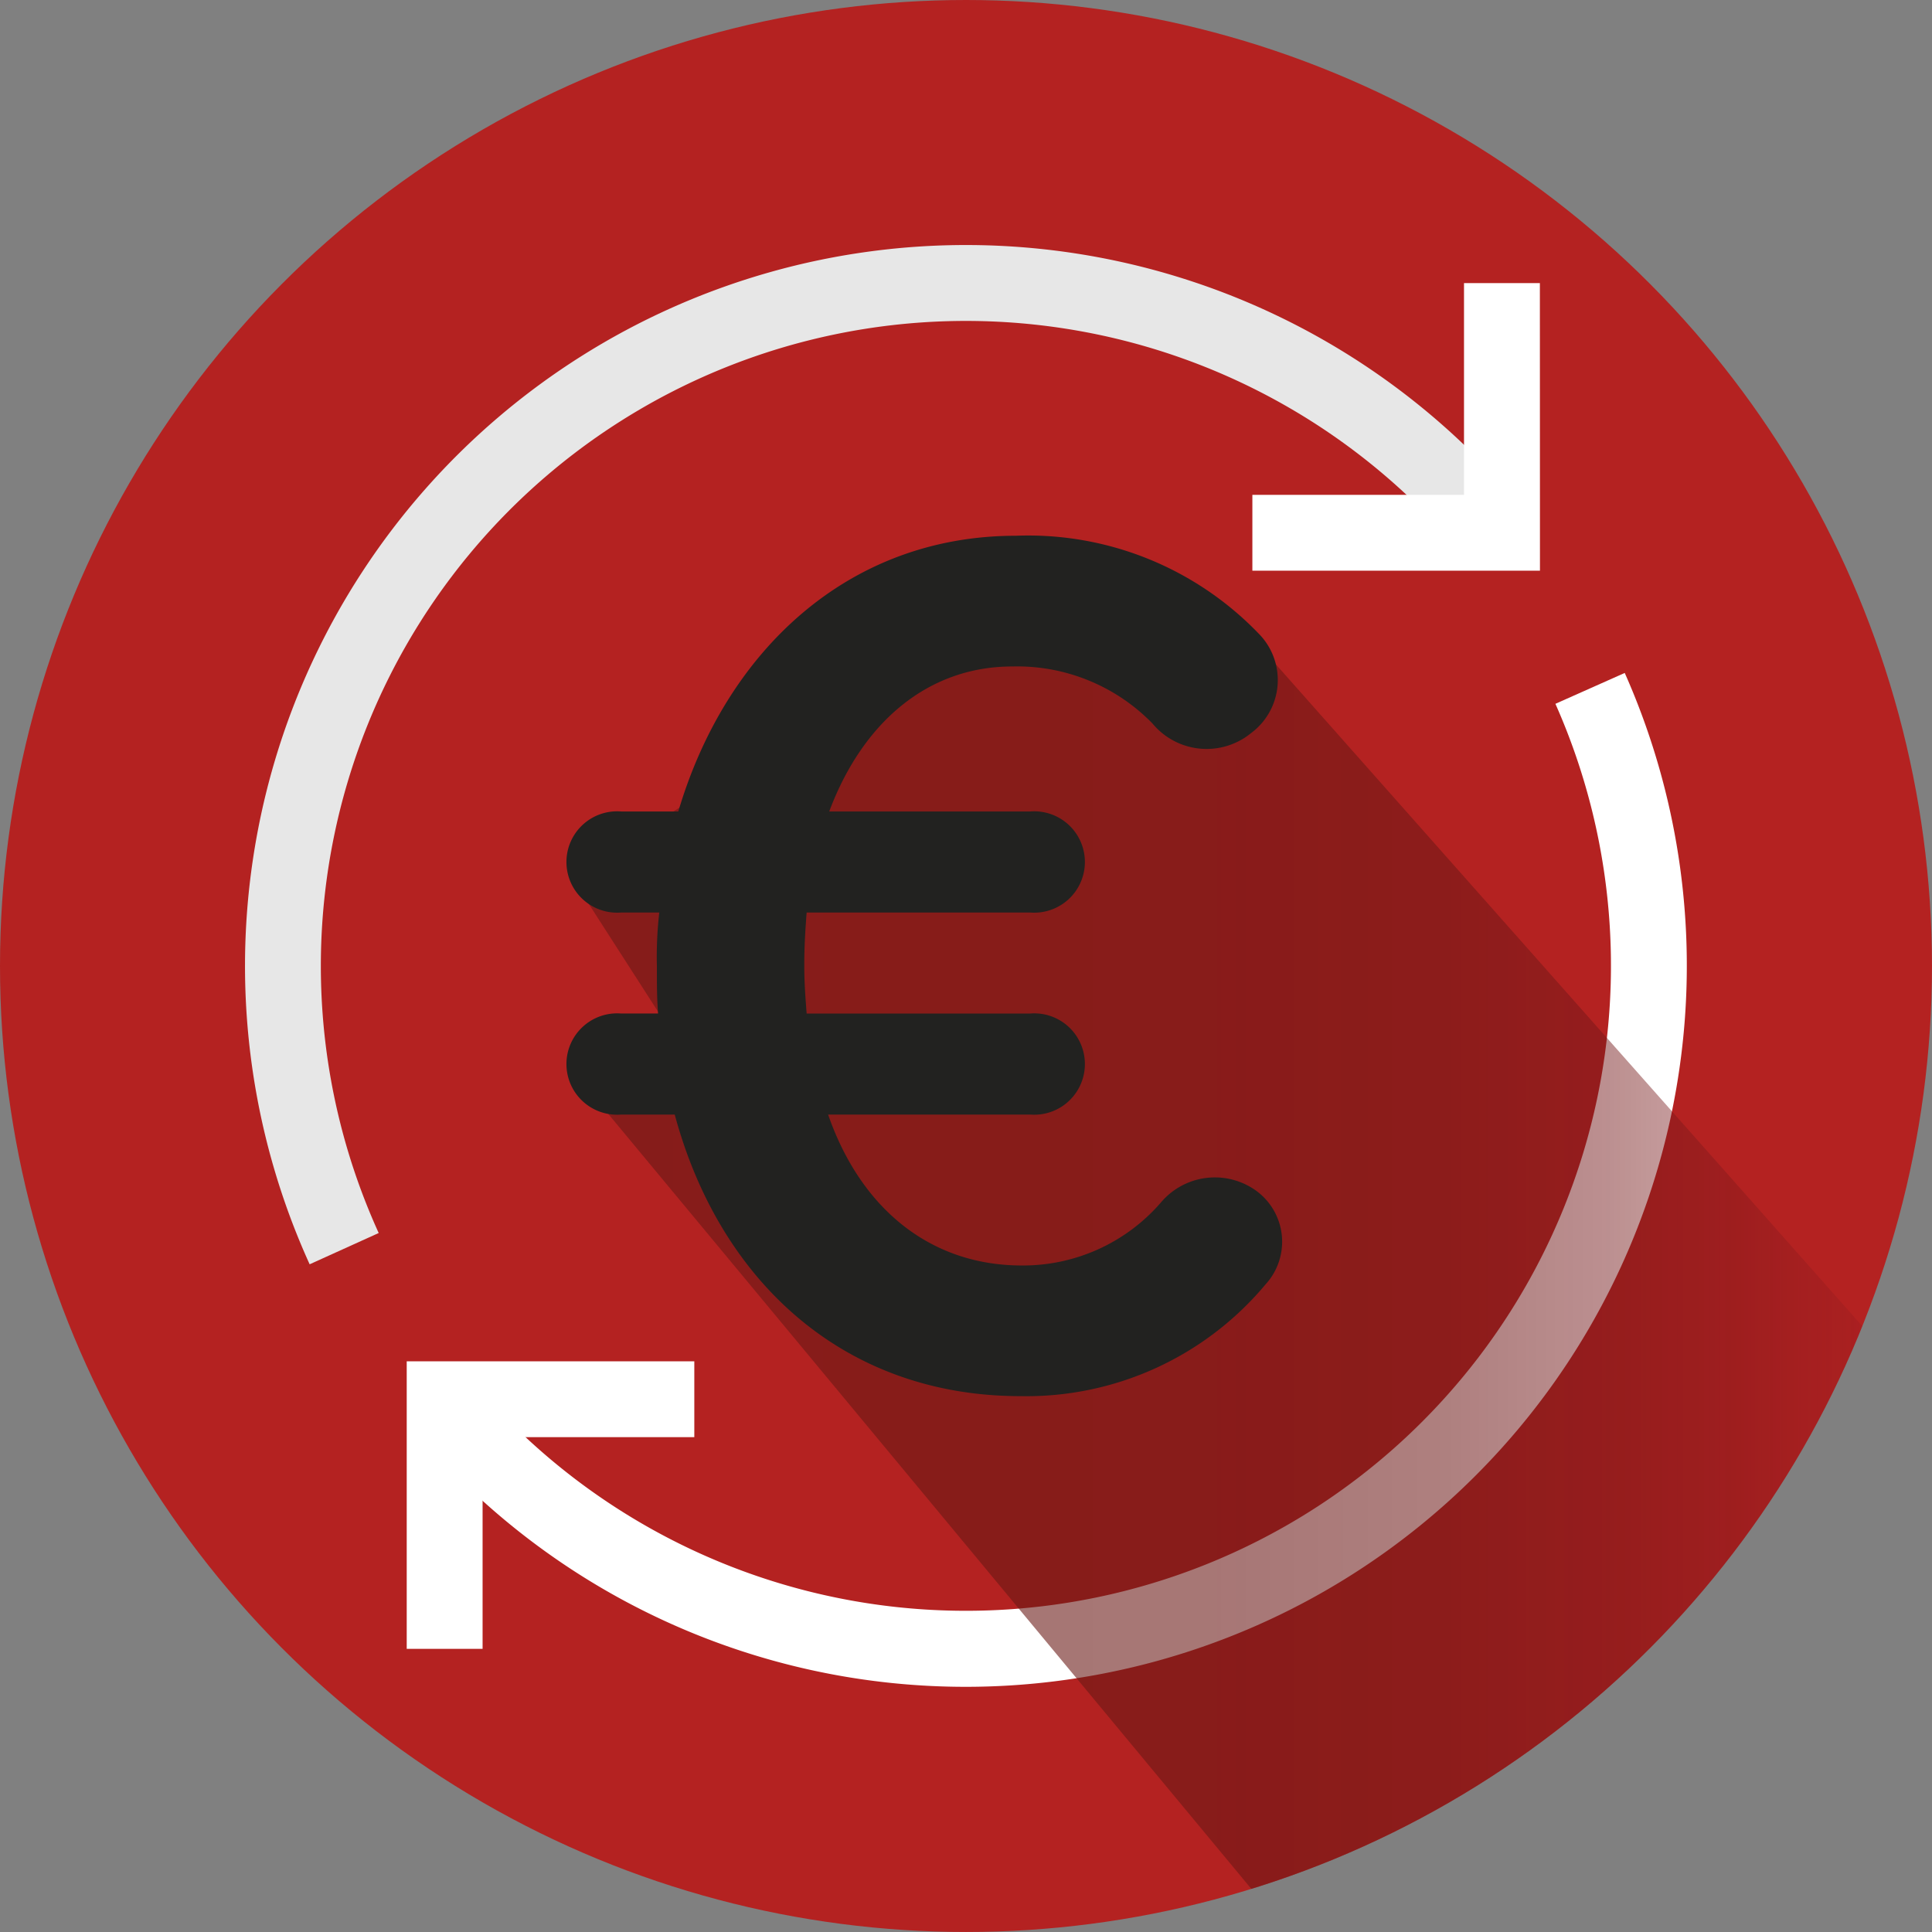 <svg xmlns="http://www.w3.org/2000/svg" xmlns:xlink="http://www.w3.org/1999/xlink" width="92.667" height="92.667" viewBox="0 0 92.667 92.667"><rect x="0" y="0" width="92.667" height="92.667" fill="#808080" stroke="none"/><defs><style>.a{fill:none;}.b{fill:#b42221;}.c{fill:#e7e7e7;}.d{fill:#fff;}.e{clip-path:url(#a);}.f{opacity:0.6;fill:url(#b);}.g{fill:#222220;}</style><clipPath id="a"><circle class="a" cx="46.333" cy="46.333" r="46.333" transform="translate(925.58 87.959)"/></clipPath><linearGradient id="b" y1="0.5" x2="1" y2="0.5" gradientUnits="objectBoundingBox"><stop offset="0" stop-color="#681715"/><stop offset="0.444" stop-color="#691715" stop-opacity="0.98"/><stop offset="0.604" stop-color="#6c1716" stop-opacity="0.918"/><stop offset="0.718" stop-color="#731718" stop-opacity="0.804"/><stop offset="0.81" stop-color="#7c181b" stop-opacity="0.639"/><stop offset="0.889" stop-color="#89191e" stop-opacity="0.427"/><stop offset="0.957" stop-color="#971b23" stop-opacity="0.173"/><stop offset="0.995" stop-color="#a21c26" stop-opacity="0"/></linearGradient></defs><g transform="translate(-925.58 -87.959)"><circle class="b" cx="46.333" cy="46.333" r="46.333" transform="translate(925.58 87.959)"/><path class="c" d="M940.432,148.6a34.578,34.578,0,0,1,57.949-36.557L995.6,114.39A30.941,30.941,0,0,0,943.744,147.1Z"/><path class="d" d="M999.443,115.332H985.649v-3.639H995.8V101.538h3.639Z"/><path class="d" d="M971.913,168.866a34.538,34.538,0,0,1-26.347-12.185l2.772-2.357a30.941,30.941,0,0,0,51.846-32.607l3.325-1.481a34.589,34.589,0,0,1-31.6,48.63Z"/><path class="d" d="M948.727,167.046h-3.639V153.253h13.794v3.639H948.727Z"/><g class="e"><path class="f" d="M970,119.041l16.013-.078,36,40.625L993.3,187.838l-39-47,5-1-6.3-9.8Z"/></g><path class="g" d="M957.943,141.418h-2.566a2.431,2.431,0,1,1,0-4.846h1.767c-.057-.741-.057-1.425-.057-2.166v-.114a18.721,18.721,0,0,1,.115-2.565h-1.825a2.431,2.431,0,1,1,0-4.846h2.737c2.28-7.7,8.152-13.225,16.19-13.225a15.336,15.336,0,0,1,11.629,4.674,3.167,3.167,0,0,1-.342,4.788,3.371,3.371,0,0,1-4.732-.456,9.059,9.059,0,0,0-6.726-2.736c-4.048,0-7.183,2.68-8.78,6.955h9.635a2.431,2.431,0,1,1,0,4.846H964.27c-.057.741-.113,1.6-.113,2.451v.114c0,.8.056,1.539.113,2.28h10.718a2.431,2.431,0,1,1,0,4.846H965.3c1.54,4.446,4.846,7.239,9.293,7.239a8.744,8.744,0,0,0,6.669-3.021,3.387,3.387,0,0,1,4.561-.57,3.026,3.026,0,0,1,.456,4.5,14.94,14.94,0,0,1-11.743,5.358C966.095,154.928,960.109,149.456,957.943,141.418Z"/></g></svg>